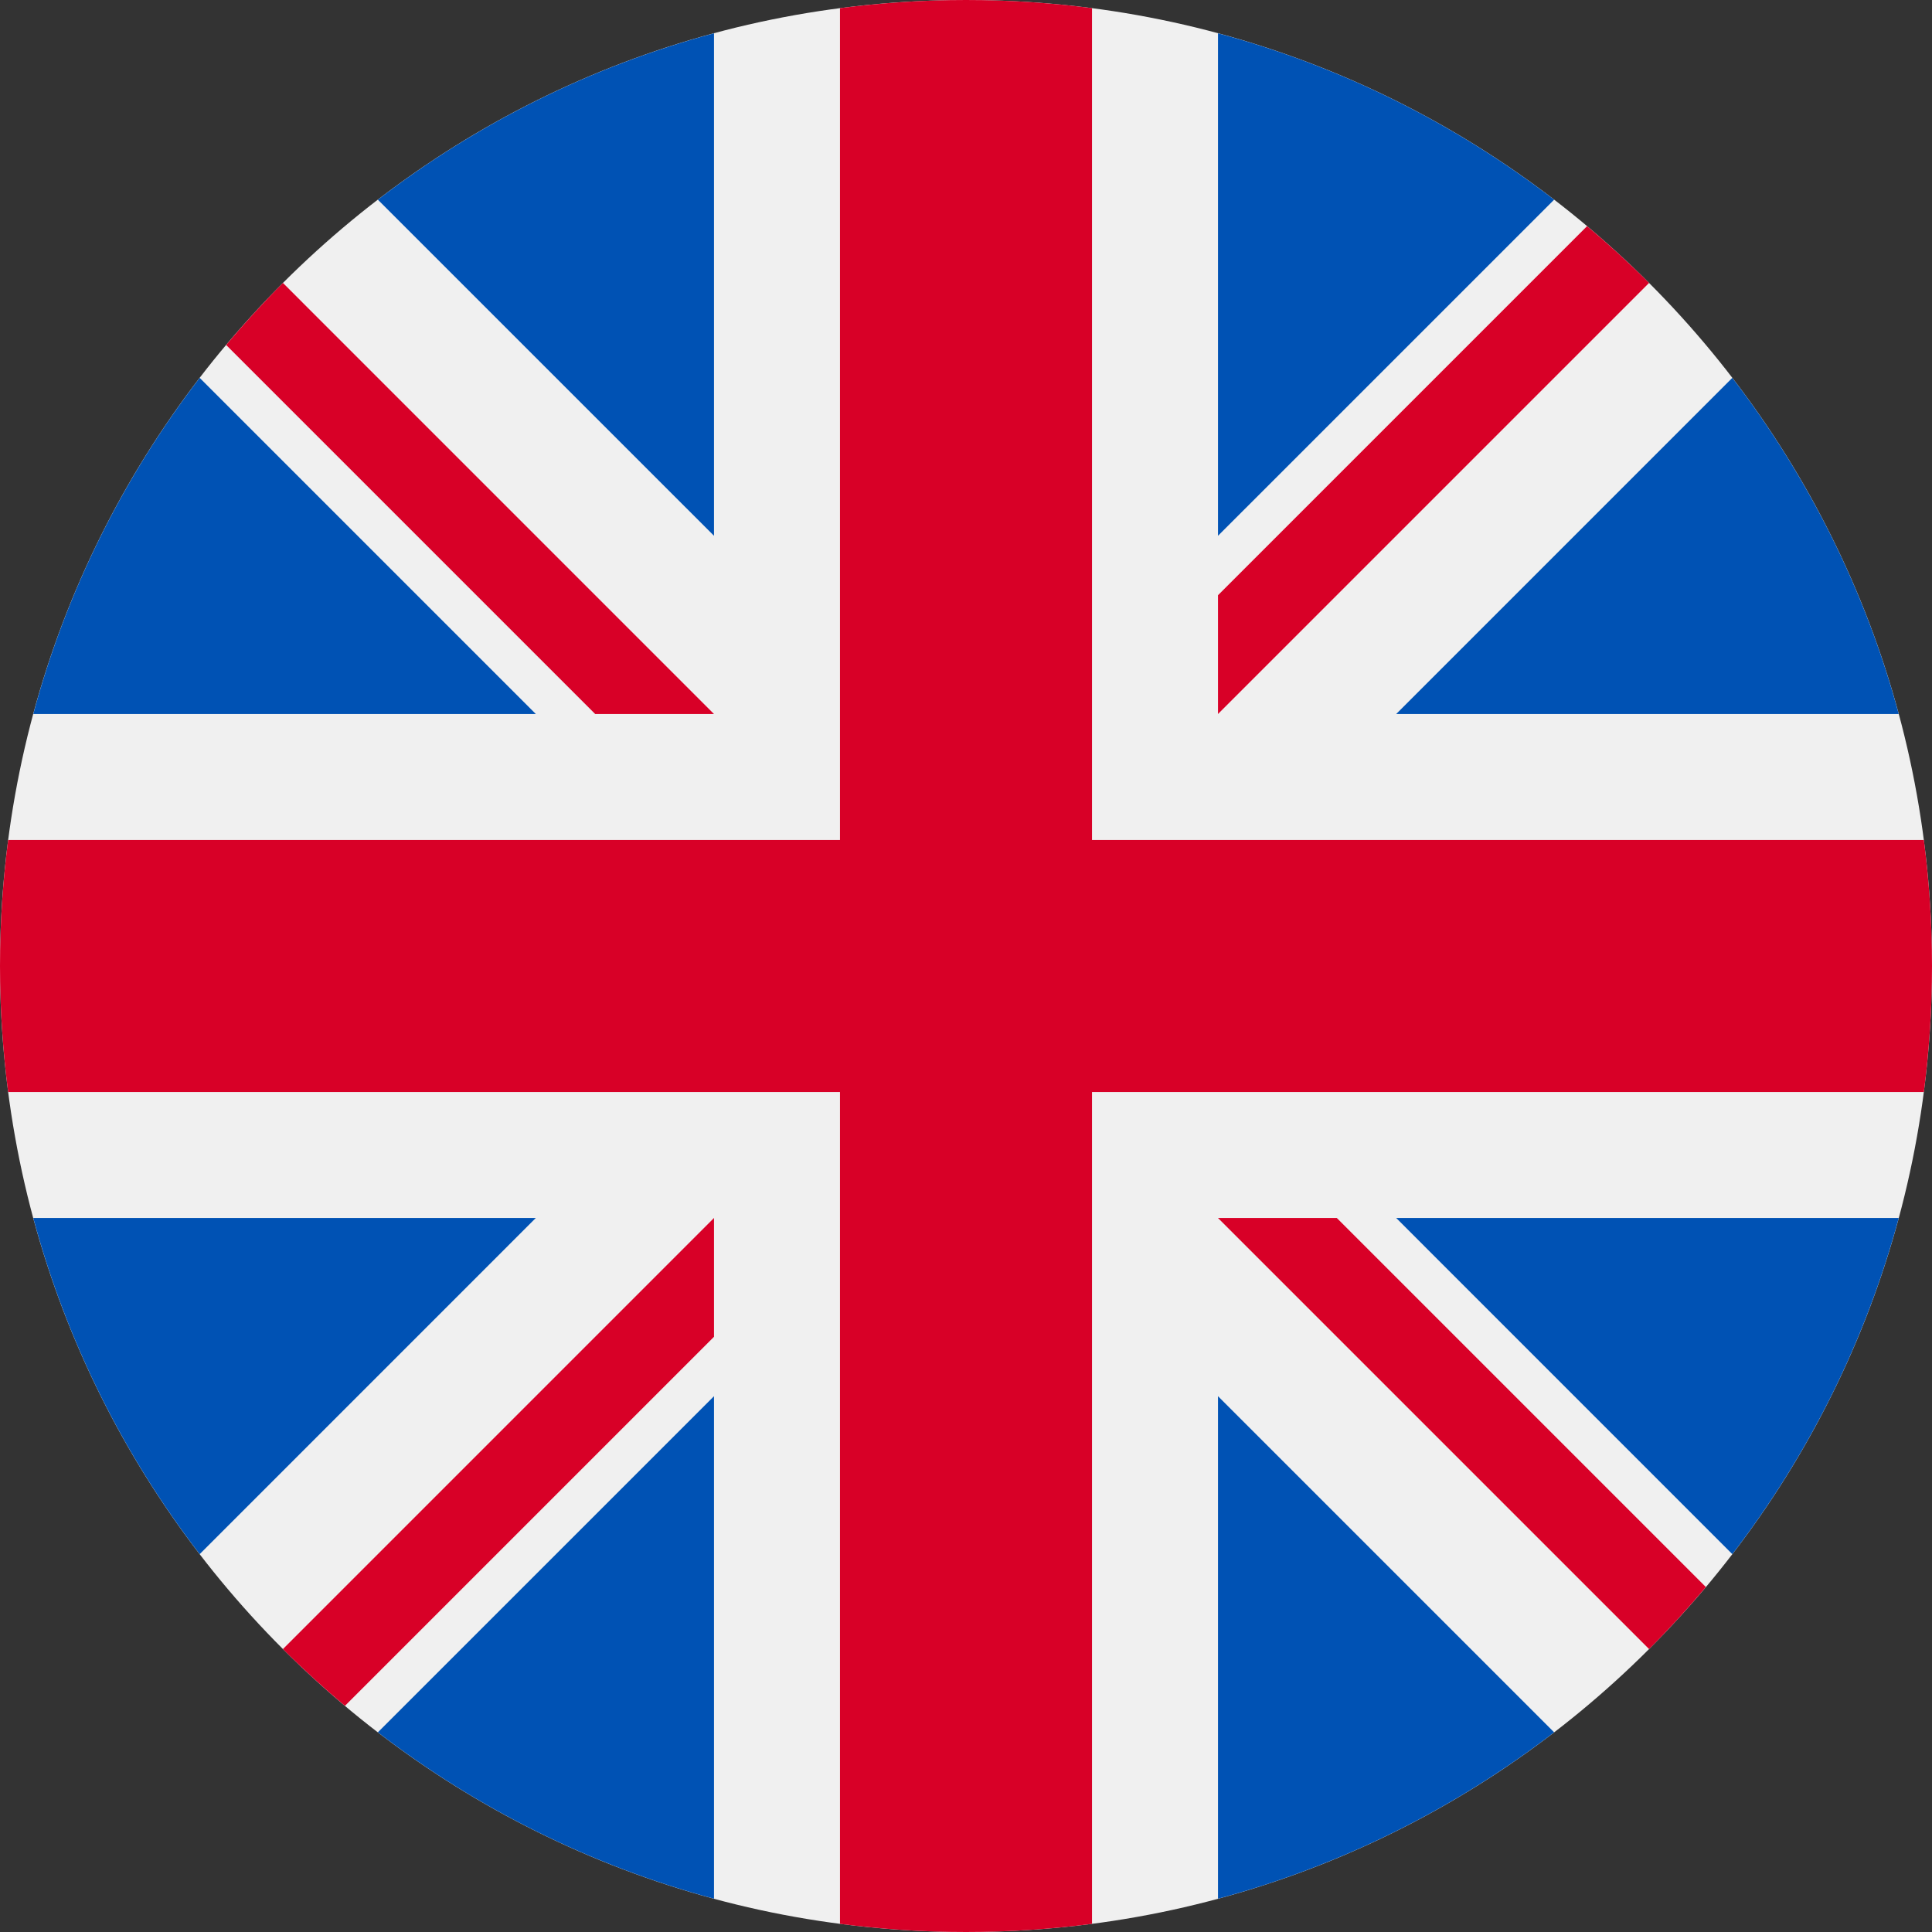 <svg width="58" height="58" viewBox="0 0 58 58" fill="none" xmlns="http://www.w3.org/2000/svg">
<rect x="0" y="0" width="58" height="58" fill="#333333" stroke="none"/>
<g clip-path="url(#clip0_334_9226)">
<path d="M29 58C45.016 58 58 45.016 58 29C58 12.984 45.016 0 29 0C12.984 0 0 12.984 0 29C0 45.016 12.984 58 29 58Z" fill="#F0F0F0"/>
<path d="M5.995 11.344C3.717 14.308 1.999 17.724 0.999 21.435H16.086L5.995 11.344Z" fill="#0052B4"/>
<path d="M57.001 21.435C56.001 17.724 54.283 14.308 52.005 11.344L41.915 21.435H57.001Z" fill="#0052B4"/>
<path d="M0.999 36.565C1.999 40.276 3.717 43.692 5.995 46.656L16.085 36.565H0.999Z" fill="#0052B4"/>
<path d="M46.656 5.995C43.692 3.717 40.276 1.999 36.565 0.999V16.085L46.656 5.995Z" fill="#0052B4"/>
<path d="M11.344 52.005C14.308 54.283 17.724 56.001 21.435 57.001V41.915L11.344 52.005Z" fill="#0052B4"/>
<path d="M21.435 0.999C17.724 1.999 14.308 3.717 11.344 5.995L21.435 16.085V0.999Z" fill="#0052B4"/>
<path d="M36.565 57.001C40.276 56.001 43.692 54.283 46.656 52.005L36.565 41.915V57.001Z" fill="#0052B4"/>
<path d="M41.915 36.565L52.005 46.656C54.283 43.692 56.001 40.276 57.001 36.565H41.915Z" fill="#0052B4"/>
<path d="M57.755 25.217H32.783H32.783V0.245C31.544 0.084 30.282 0 29 0C27.718 0 26.456 0.084 25.217 0.245V25.217V25.217H0.245C0.084 26.456 0 27.718 0 29C0 30.282 0.084 31.544 0.245 32.783H25.217H25.217V57.755C26.456 57.916 27.718 58 29 58C30.282 58 31.544 57.916 32.783 57.755V32.783V32.783H57.755C57.916 31.544 58 30.282 58 29C58 27.718 57.916 26.456 57.755 25.217Z" fill="#D80027"/>
<path d="M36.565 36.565L49.506 49.506C50.101 48.911 50.669 48.289 51.211 47.644L40.132 36.565H36.565V36.565Z" fill="#D80027"/>
<path d="M21.435 36.565H21.434L8.494 49.506C9.089 50.101 9.711 50.669 10.355 51.211L21.435 40.131V36.565Z" fill="#D80027"/>
<path d="M21.434 21.435V21.435L8.494 8.494C7.899 9.089 7.331 9.711 6.789 10.356L17.868 21.435H21.434V21.435Z" fill="#D80027"/>
<path d="M36.565 21.435L49.506 8.494C48.911 7.899 48.289 7.331 47.645 6.789L36.565 17.869V21.435Z" fill="#D80027"/>
</g>
<defs>
<clipPath id="clip0_334_9226">
<rect width="58" height="58" fill="white"/>
</clipPath>
</defs>
</svg>
